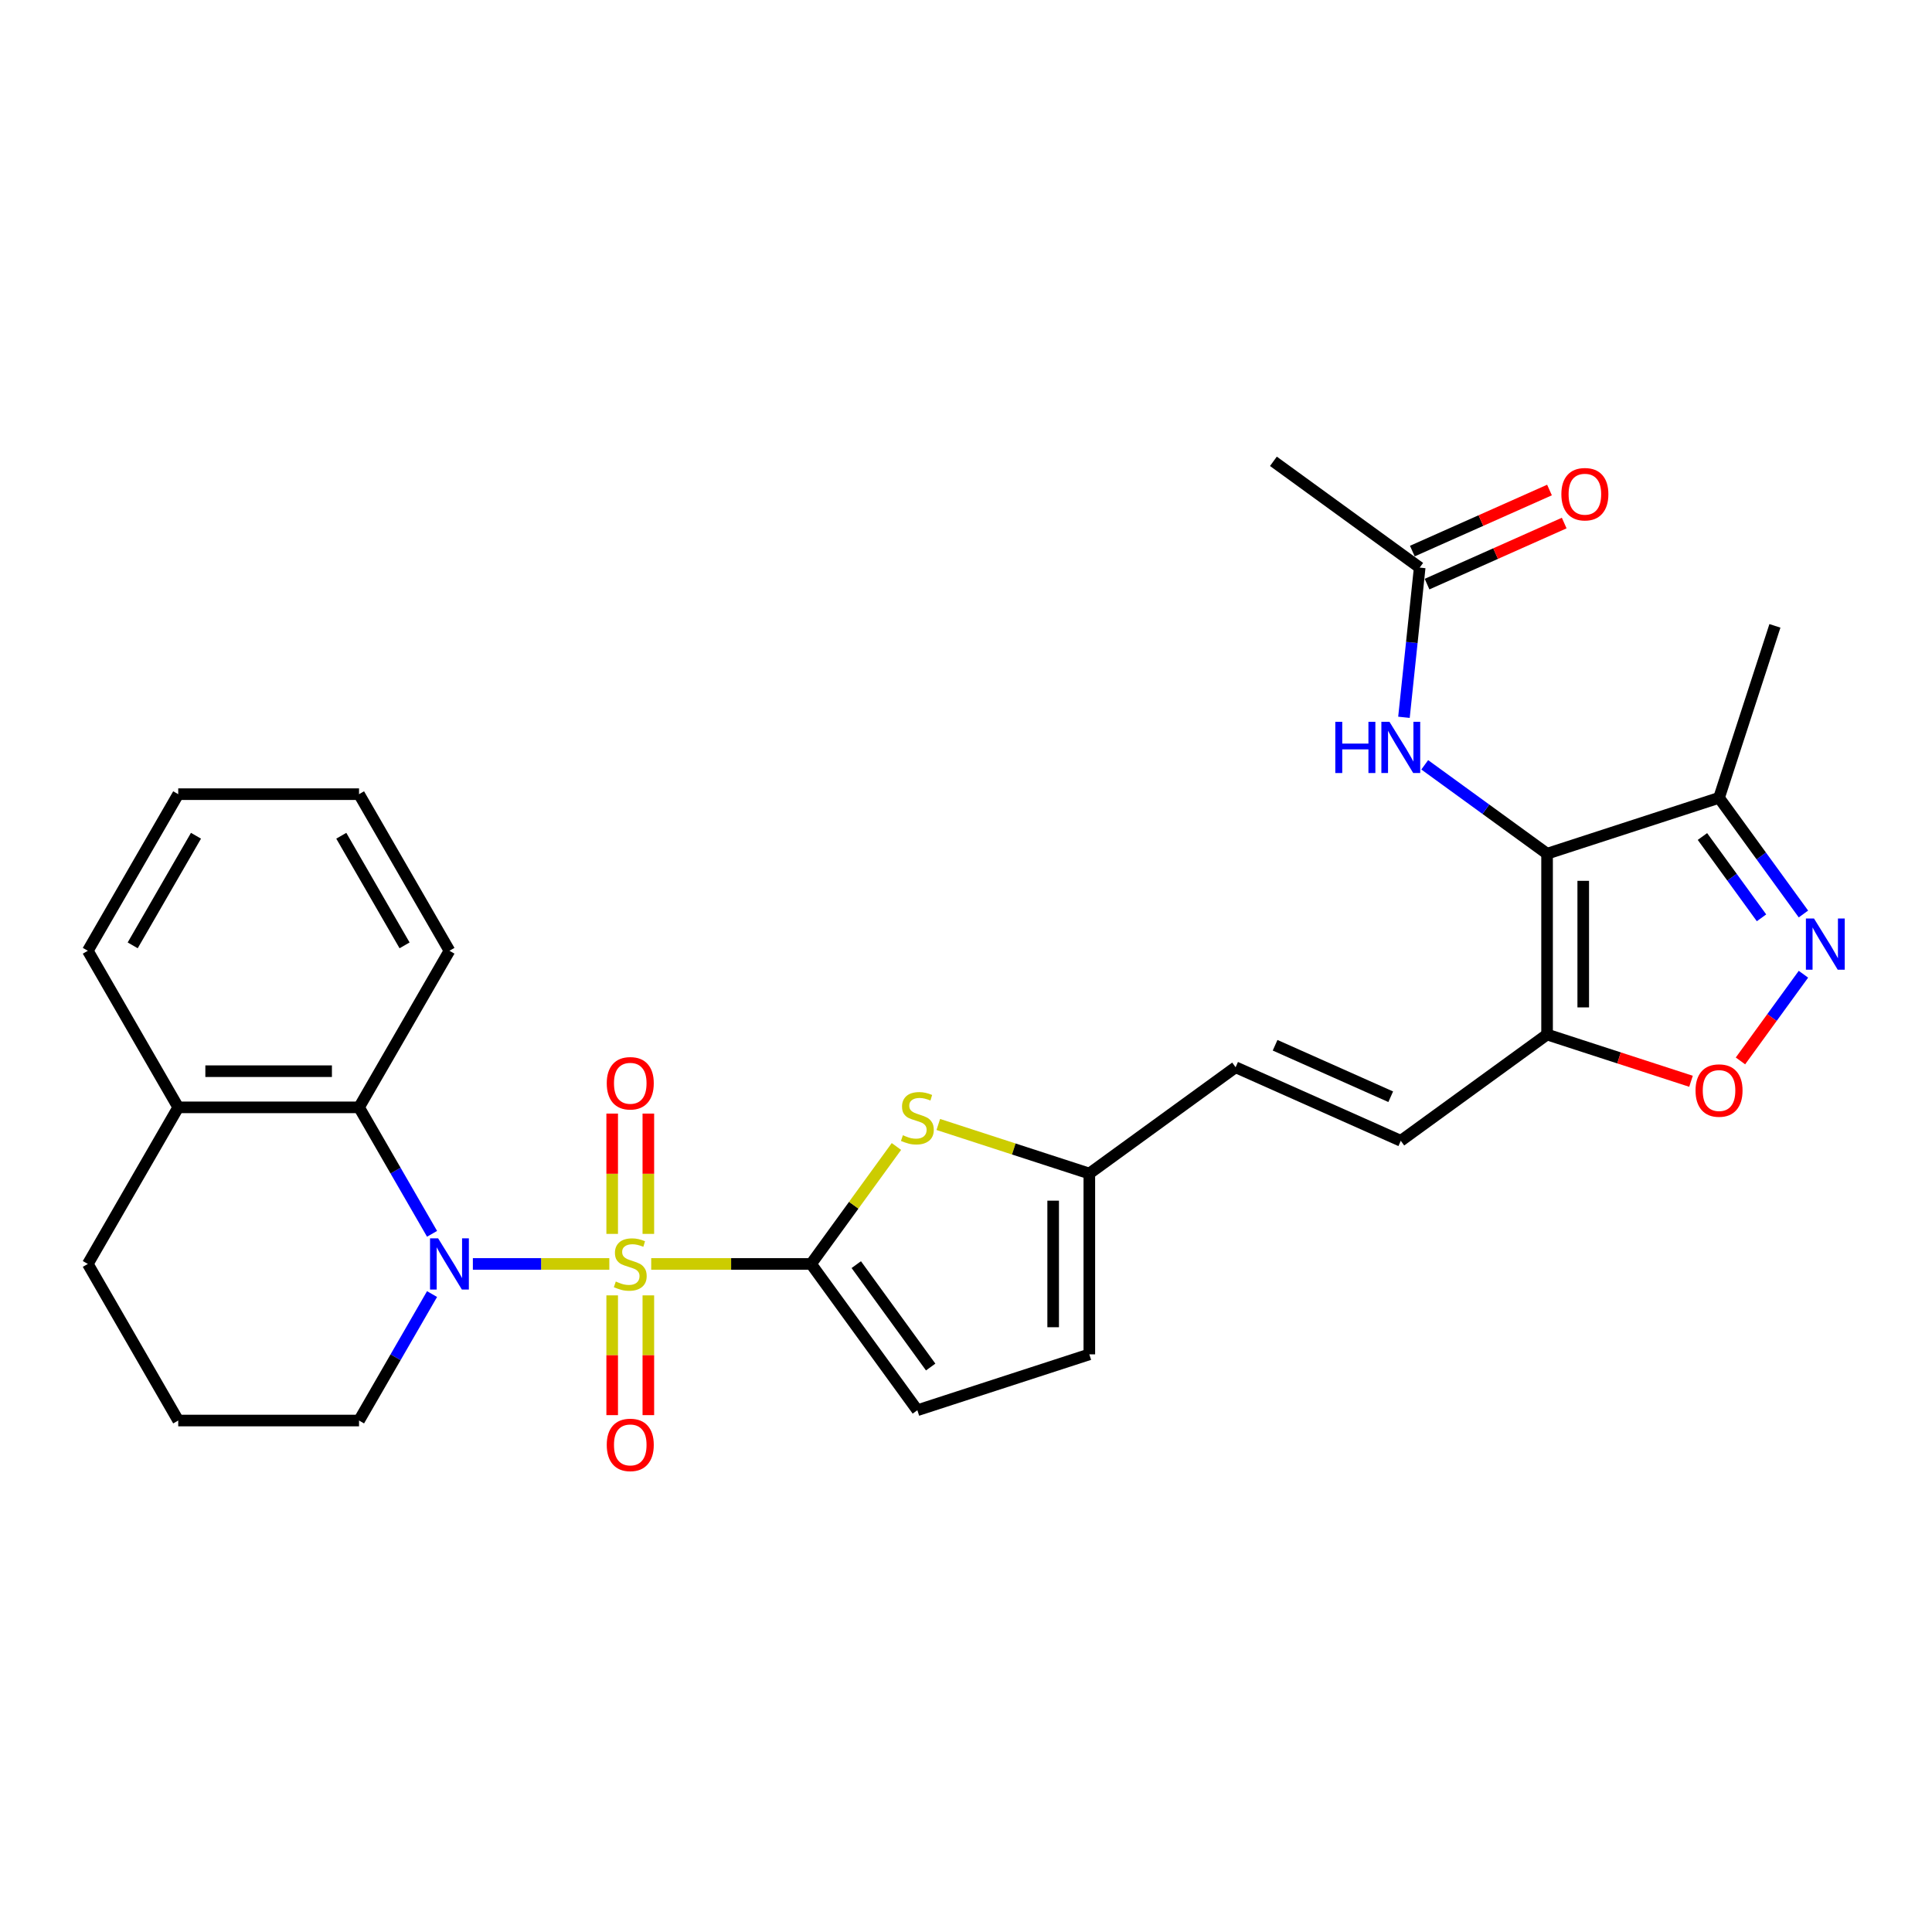 <?xml version='1.0' encoding='iso-8859-1'?>
<svg version='1.1' baseProfile='full'
              xmlns='http://www.w3.org/2000/svg'
                      xmlns:rdkit='http://www.rdkit.org/xml'
                      xmlns:xlink='http://www.w3.org/1999/xlink'
                  xml:space='preserve'
width='1000px' height='1000px' viewBox='0 0 1000 1000'>
<!-- END OF HEADER -->
<rect style='opacity:1.0;fill:#FFFFFF;stroke:none' width='1000' height='1000' x='0' y='0'> </rect>
<path class='bond-0' d='M 315.386,654.216 L 280.07,654.216' style='fill:none;fill-rule:evenodd;stroke:#CCCC00;stroke-width:6px;stroke-linecap:butt;stroke-linejoin:miter;stroke-opacity:1' />
<path class='bond-0' d='M 280.07,654.216 L 244.754,654.216' style='fill:none;fill-rule:evenodd;stroke:#0000FF;stroke-width:6px;stroke-linecap:butt;stroke-linejoin:miter;stroke-opacity:1' />
<path class='bond-1' d='M 337.061,654.216 L 378.437,654.216' style='fill:none;fill-rule:evenodd;stroke:#CCCC00;stroke-width:6px;stroke-linecap:butt;stroke-linejoin:miter;stroke-opacity:1' />
<path class='bond-1' d='M 378.437,654.216 L 419.813,654.216' style='fill:none;fill-rule:evenodd;stroke:#000000;stroke-width:6px;stroke-linecap:butt;stroke-linejoin:miter;stroke-opacity:1' />
<path class='bond-13' d='M 335.583,638.661 L 335.583,607.526' style='fill:none;fill-rule:evenodd;stroke:#CCCC00;stroke-width:6px;stroke-linecap:butt;stroke-linejoin:miter;stroke-opacity:1' />
<path class='bond-13' d='M 335.583,607.526 L 335.583,576.391' style='fill:none;fill-rule:evenodd;stroke:#FF0000;stroke-width:6px;stroke-linecap:butt;stroke-linejoin:miter;stroke-opacity:1' />
<path class='bond-13' d='M 316.865,638.661 L 316.865,607.526' style='fill:none;fill-rule:evenodd;stroke:#CCCC00;stroke-width:6px;stroke-linecap:butt;stroke-linejoin:miter;stroke-opacity:1' />
<path class='bond-13' d='M 316.865,607.526 L 316.865,576.391' style='fill:none;fill-rule:evenodd;stroke:#FF0000;stroke-width:6px;stroke-linecap:butt;stroke-linejoin:miter;stroke-opacity:1' />
<path class='bond-14' d='M 316.865,670.482 L 316.865,701.476' style='fill:none;fill-rule:evenodd;stroke:#CCCC00;stroke-width:6px;stroke-linecap:butt;stroke-linejoin:miter;stroke-opacity:1' />
<path class='bond-14' d='M 316.865,701.476 L 316.865,732.47' style='fill:none;fill-rule:evenodd;stroke:#FF0000;stroke-width:6px;stroke-linecap:butt;stroke-linejoin:miter;stroke-opacity:1' />
<path class='bond-14' d='M 335.583,670.482 L 335.583,701.476' style='fill:none;fill-rule:evenodd;stroke:#CCCC00;stroke-width:6px;stroke-linecap:butt;stroke-linejoin:miter;stroke-opacity:1' />
<path class='bond-14' d='M 335.583,701.476 L 335.583,732.47' style='fill:none;fill-rule:evenodd;stroke:#FF0000;stroke-width:6px;stroke-linecap:butt;stroke-linejoin:miter;stroke-opacity:1' />
<path class='bond-8' d='M 223.632,638.624 L 204.736,605.894' style='fill:none;fill-rule:evenodd;stroke:#0000FF;stroke-width:6px;stroke-linecap:butt;stroke-linejoin:miter;stroke-opacity:1' />
<path class='bond-8' d='M 204.736,605.894 L 185.839,573.165' style='fill:none;fill-rule:evenodd;stroke:#000000;stroke-width:6px;stroke-linecap:butt;stroke-linejoin:miter;stroke-opacity:1' />
<path class='bond-20' d='M 223.632,669.808 L 204.736,702.537' style='fill:none;fill-rule:evenodd;stroke:#0000FF;stroke-width:6px;stroke-linecap:butt;stroke-linejoin:miter;stroke-opacity:1' />
<path class='bond-20' d='M 204.736,702.537 L 185.839,735.267' style='fill:none;fill-rule:evenodd;stroke:#000000;stroke-width:6px;stroke-linecap:butt;stroke-linejoin:miter;stroke-opacity:1' />
<path class='bond-5' d='M 419.813,654.216 L 441.9,623.816' style='fill:none;fill-rule:evenodd;stroke:#000000;stroke-width:6px;stroke-linecap:butt;stroke-linejoin:miter;stroke-opacity:1' />
<path class='bond-5' d='M 441.9,623.816 L 463.986,593.417' style='fill:none;fill-rule:evenodd;stroke:#CCCC00;stroke-width:6px;stroke-linecap:butt;stroke-linejoin:miter;stroke-opacity:1' />
<path class='bond-9' d='M 419.813,654.216 L 474.824,729.931' style='fill:none;fill-rule:evenodd;stroke:#000000;stroke-width:6px;stroke-linecap:butt;stroke-linejoin:miter;stroke-opacity:1' />
<path class='bond-9' d='M 443.208,654.571 L 481.716,707.572' style='fill:none;fill-rule:evenodd;stroke:#000000;stroke-width:6px;stroke-linecap:butt;stroke-linejoin:miter;stroke-opacity:1' />
<path class='bond-2' d='M 800.763,441.876 L 800.763,535.466' style='fill:none;fill-rule:evenodd;stroke:#000000;stroke-width:6px;stroke-linecap:butt;stroke-linejoin:miter;stroke-opacity:1' />
<path class='bond-2' d='M 819.481,455.915 L 819.481,521.427' style='fill:none;fill-rule:evenodd;stroke:#000000;stroke-width:6px;stroke-linecap:butt;stroke-linejoin:miter;stroke-opacity:1' />
<path class='bond-6' d='M 800.763,441.876 L 889.772,412.955' style='fill:none;fill-rule:evenodd;stroke:#000000;stroke-width:6px;stroke-linecap:butt;stroke-linejoin:miter;stroke-opacity:1' />
<path class='bond-10' d='M 800.763,441.876 L 769.101,418.872' style='fill:none;fill-rule:evenodd;stroke:#000000;stroke-width:6px;stroke-linecap:butt;stroke-linejoin:miter;stroke-opacity:1' />
<path class='bond-10' d='M 769.101,418.872 L 737.439,395.868' style='fill:none;fill-rule:evenodd;stroke:#0000FF;stroke-width:6px;stroke-linecap:butt;stroke-linejoin:miter;stroke-opacity:1' />
<path class='bond-3' d='M 800.763,535.466 L 725.047,590.477' style='fill:none;fill-rule:evenodd;stroke:#000000;stroke-width:6px;stroke-linecap:butt;stroke-linejoin:miter;stroke-opacity:1' />
<path class='bond-7' d='M 800.763,535.466 L 838.014,547.57' style='fill:none;fill-rule:evenodd;stroke:#000000;stroke-width:6px;stroke-linecap:butt;stroke-linejoin:miter;stroke-opacity:1' />
<path class='bond-7' d='M 838.014,547.57 L 875.266,559.673' style='fill:none;fill-rule:evenodd;stroke:#FF0000;stroke-width:6px;stroke-linecap:butt;stroke-linejoin:miter;stroke-opacity:1' />
<path class='bond-4' d='M 933.455,504.263 L 917.157,526.695' style='fill:none;fill-rule:evenodd;stroke:#0000FF;stroke-width:6px;stroke-linecap:butt;stroke-linejoin:miter;stroke-opacity:1' />
<path class='bond-4' d='M 917.157,526.695 L 900.859,549.127' style='fill:none;fill-rule:evenodd;stroke:#FF0000;stroke-width:6px;stroke-linecap:butt;stroke-linejoin:miter;stroke-opacity:1' />
<path class='bond-32' d='M 933.455,473.079 L 911.613,443.017' style='fill:none;fill-rule:evenodd;stroke:#0000FF;stroke-width:6px;stroke-linecap:butt;stroke-linejoin:miter;stroke-opacity:1' />
<path class='bond-32' d='M 911.613,443.017 L 889.772,412.955' style='fill:none;fill-rule:evenodd;stroke:#000000;stroke-width:6px;stroke-linecap:butt;stroke-linejoin:miter;stroke-opacity:1' />
<path class='bond-32' d='M 911.759,475.063 L 896.47,454.019' style='fill:none;fill-rule:evenodd;stroke:#0000FF;stroke-width:6px;stroke-linecap:butt;stroke-linejoin:miter;stroke-opacity:1' />
<path class='bond-32' d='M 896.47,454.019 L 881.181,432.976' style='fill:none;fill-rule:evenodd;stroke:#000000;stroke-width:6px;stroke-linecap:butt;stroke-linejoin:miter;stroke-opacity:1' />
<path class='bond-12' d='M 485.662,582.021 L 524.748,594.721' style='fill:none;fill-rule:evenodd;stroke:#CCCC00;stroke-width:6px;stroke-linecap:butt;stroke-linejoin:miter;stroke-opacity:1' />
<path class='bond-12' d='M 524.748,594.721 L 563.833,607.421' style='fill:none;fill-rule:evenodd;stroke:#000000;stroke-width:6px;stroke-linecap:butt;stroke-linejoin:miter;stroke-opacity:1' />
<path class='bond-22' d='M 889.772,412.955 L 918.693,323.946' style='fill:none;fill-rule:evenodd;stroke:#000000;stroke-width:6px;stroke-linecap:butt;stroke-linejoin:miter;stroke-opacity:1' />
<path class='bond-18' d='M 185.839,573.165 L 92.249,573.165' style='fill:none;fill-rule:evenodd;stroke:#000000;stroke-width:6px;stroke-linecap:butt;stroke-linejoin:miter;stroke-opacity:1' />
<path class='bond-18' d='M 171.801,554.447 L 106.288,554.447' style='fill:none;fill-rule:evenodd;stroke:#000000;stroke-width:6px;stroke-linecap:butt;stroke-linejoin:miter;stroke-opacity:1' />
<path class='bond-21' d='M 185.839,573.165 L 232.634,492.114' style='fill:none;fill-rule:evenodd;stroke:#000000;stroke-width:6px;stroke-linecap:butt;stroke-linejoin:miter;stroke-opacity:1' />
<path class='bond-16' d='M 474.824,729.931 L 563.833,701.011' style='fill:none;fill-rule:evenodd;stroke:#000000;stroke-width:6px;stroke-linecap:butt;stroke-linejoin:miter;stroke-opacity:1' />
<path class='bond-17' d='M 726.686,371.273 L 730.758,332.531' style='fill:none;fill-rule:evenodd;stroke:#0000FF;stroke-width:6px;stroke-linecap:butt;stroke-linejoin:miter;stroke-opacity:1' />
<path class='bond-17' d='M 730.758,332.531 L 734.83,293.789' style='fill:none;fill-rule:evenodd;stroke:#000000;stroke-width:6px;stroke-linecap:butt;stroke-linejoin:miter;stroke-opacity:1' />
<path class='bond-11' d='M 725.047,590.477 L 639.549,552.41' style='fill:none;fill-rule:evenodd;stroke:#000000;stroke-width:6px;stroke-linecap:butt;stroke-linejoin:miter;stroke-opacity:1' />
<path class='bond-11' d='M 719.836,567.667 L 659.987,541.021' style='fill:none;fill-rule:evenodd;stroke:#000000;stroke-width:6px;stroke-linecap:butt;stroke-linejoin:miter;stroke-opacity:1' />
<path class='bond-15' d='M 563.833,607.421 L 639.549,552.41' style='fill:none;fill-rule:evenodd;stroke:#000000;stroke-width:6px;stroke-linecap:butt;stroke-linejoin:miter;stroke-opacity:1' />
<path class='bond-29' d='M 563.833,607.421 L 563.833,701.011' style='fill:none;fill-rule:evenodd;stroke:#000000;stroke-width:6px;stroke-linecap:butt;stroke-linejoin:miter;stroke-opacity:1' />
<path class='bond-29' d='M 545.115,621.459 L 545.115,686.972' style='fill:none;fill-rule:evenodd;stroke:#000000;stroke-width:6px;stroke-linecap:butt;stroke-linejoin:miter;stroke-opacity:1' />
<path class='bond-19' d='M 738.637,302.338 L 774.133,286.534' style='fill:none;fill-rule:evenodd;stroke:#000000;stroke-width:6px;stroke-linecap:butt;stroke-linejoin:miter;stroke-opacity:1' />
<path class='bond-19' d='M 774.133,286.534 L 809.629,270.731' style='fill:none;fill-rule:evenodd;stroke:#FF0000;stroke-width:6px;stroke-linecap:butt;stroke-linejoin:miter;stroke-opacity:1' />
<path class='bond-19' d='M 731.024,285.239 L 766.52,269.435' style='fill:none;fill-rule:evenodd;stroke:#000000;stroke-width:6px;stroke-linecap:butt;stroke-linejoin:miter;stroke-opacity:1' />
<path class='bond-19' d='M 766.52,269.435 L 802.016,253.631' style='fill:none;fill-rule:evenodd;stroke:#FF0000;stroke-width:6px;stroke-linecap:butt;stroke-linejoin:miter;stroke-opacity:1' />
<path class='bond-24' d='M 734.83,293.789 L 659.115,238.778' style='fill:none;fill-rule:evenodd;stroke:#000000;stroke-width:6px;stroke-linecap:butt;stroke-linejoin:miter;stroke-opacity:1' />
<path class='bond-26' d='M 92.249,573.165 L 45.455,492.114' style='fill:none;fill-rule:evenodd;stroke:#000000;stroke-width:6px;stroke-linecap:butt;stroke-linejoin:miter;stroke-opacity:1' />
<path class='bond-30' d='M 92.249,573.165 L 45.455,654.216' style='fill:none;fill-rule:evenodd;stroke:#000000;stroke-width:6px;stroke-linecap:butt;stroke-linejoin:miter;stroke-opacity:1' />
<path class='bond-23' d='M 185.839,735.267 L 92.249,735.267' style='fill:none;fill-rule:evenodd;stroke:#000000;stroke-width:6px;stroke-linecap:butt;stroke-linejoin:miter;stroke-opacity:1' />
<path class='bond-27' d='M 232.634,492.114 L 185.839,411.063' style='fill:none;fill-rule:evenodd;stroke:#000000;stroke-width:6px;stroke-linecap:butt;stroke-linejoin:miter;stroke-opacity:1' />
<path class='bond-27' d='M 209.405,489.315 L 176.648,432.579' style='fill:none;fill-rule:evenodd;stroke:#000000;stroke-width:6px;stroke-linecap:butt;stroke-linejoin:miter;stroke-opacity:1' />
<path class='bond-25' d='M 92.249,735.267 L 45.455,654.216' style='fill:none;fill-rule:evenodd;stroke:#000000;stroke-width:6px;stroke-linecap:butt;stroke-linejoin:miter;stroke-opacity:1' />
<path class='bond-31' d='M 45.455,492.114 L 92.249,411.063' style='fill:none;fill-rule:evenodd;stroke:#000000;stroke-width:6px;stroke-linecap:butt;stroke-linejoin:miter;stroke-opacity:1' />
<path class='bond-31' d='M 68.684,489.315 L 101.44,432.579' style='fill:none;fill-rule:evenodd;stroke:#000000;stroke-width:6px;stroke-linecap:butt;stroke-linejoin:miter;stroke-opacity:1' />
<path class='bond-28' d='M 185.839,411.063 L 92.249,411.063' style='fill:none;fill-rule:evenodd;stroke:#000000;stroke-width:6px;stroke-linecap:butt;stroke-linejoin:miter;stroke-opacity:1' />
<path  class='atom-0' d='M 318.737 663.313
Q 319.036 663.425, 320.271 663.949
Q 321.507 664.473, 322.855 664.81
Q 324.24 665.11, 325.587 665.11
Q 328.096 665.11, 329.556 663.912
Q 331.016 662.676, 331.016 660.542
Q 331.016 659.082, 330.267 658.184
Q 329.556 657.286, 328.432 656.799
Q 327.309 656.312, 325.438 655.751
Q 323.079 655.039, 321.657 654.366
Q 320.271 653.692, 319.261 652.269
Q 318.287 650.847, 318.287 648.451
Q 318.287 645.119, 320.533 643.06
Q 322.817 641.001, 327.309 641.001
Q 330.379 641.001, 333.861 642.461
L 333 645.343
Q 329.818 644.033, 327.422 644.033
Q 324.839 644.033, 323.416 645.119
Q 321.993 646.167, 322.031 648.001
Q 322.031 649.424, 322.742 650.285
Q 323.491 651.146, 324.539 651.633
Q 325.625 652.119, 327.422 652.681
Q 329.818 653.43, 331.24 654.178
Q 332.663 654.927, 333.673 656.462
Q 334.722 657.959, 334.722 660.542
Q 334.722 664.211, 332.251 666.195
Q 329.818 668.142, 325.737 668.142
Q 323.379 668.142, 321.582 667.618
Q 319.822 667.131, 317.726 666.27
L 318.737 663.313
' fill='#CCCC00'/>
<path  class='atom-1' d='M 226.775 640.963
L 235.46 655.002
Q 236.321 656.387, 237.707 658.895
Q 239.092 661.403, 239.167 661.553
L 239.167 640.963
L 242.686 640.963
L 242.686 667.468
L 239.054 667.468
L 229.733 652.119
Q 228.647 650.322, 227.487 648.263
Q 226.364 646.204, 226.027 645.568
L 226.027 667.468
L 222.582 667.468
L 222.582 640.963
L 226.775 640.963
' fill='#0000FF'/>
<path  class='atom-5' d='M 938.924 475.419
L 947.609 489.457
Q 948.47 490.842, 949.855 493.351
Q 951.241 495.859, 951.315 496.009
L 951.315 475.419
L 954.834 475.419
L 954.834 501.923
L 951.203 501.923
L 941.882 486.575
Q 940.796 484.778, 939.635 482.719
Q 938.512 480.66, 938.175 480.023
L 938.175 501.923
L 934.731 501.923
L 934.731 475.419
L 938.924 475.419
' fill='#0000FF'/>
<path  class='atom-6' d='M 467.337 587.597
Q 467.636 587.709, 468.872 588.233
Q 470.107 588.758, 471.455 589.094
Q 472.84 589.394, 474.188 589.394
Q 476.696 589.394, 478.156 588.196
Q 479.616 586.961, 479.616 584.827
Q 479.616 583.367, 478.867 582.468
Q 478.156 581.57, 477.033 581.083
Q 475.91 580.596, 474.038 580.035
Q 471.68 579.324, 470.257 578.65
Q 468.872 577.976, 467.861 576.553
Q 466.888 575.131, 466.888 572.735
Q 466.888 569.403, 469.134 567.344
Q 471.417 565.285, 475.91 565.285
Q 478.98 565.285, 482.461 566.745
L 481.6 569.628
Q 478.418 568.318, 476.022 568.318
Q 473.439 568.318, 472.016 569.403
Q 470.594 570.451, 470.631 572.286
Q 470.631 573.708, 471.343 574.569
Q 472.091 575.43, 473.14 575.917
Q 474.225 576.404, 476.022 576.965
Q 478.418 577.714, 479.841 578.463
Q 481.263 579.211, 482.274 580.746
Q 483.322 582.244, 483.322 584.827
Q 483.322 588.495, 480.851 590.48
Q 478.418 592.426, 474.337 592.426
Q 471.979 592.426, 470.182 591.902
Q 468.423 591.415, 466.326 590.554
L 467.337 587.597
' fill='#CCCC00'/>
<path  class='atom-8' d='M 877.606 564.462
Q 877.606 558.098, 880.75 554.541
Q 883.895 550.985, 889.772 550.985
Q 895.65 550.985, 898.794 554.541
Q 901.939 558.098, 901.939 564.462
Q 901.939 570.901, 898.757 574.569
Q 895.575 578.201, 889.772 578.201
Q 883.932 578.201, 880.75 574.569
Q 877.606 570.938, 877.606 564.462
M 889.772 575.206
Q 893.815 575.206, 895.987 572.51
Q 898.195 569.778, 898.195 564.462
Q 898.195 559.258, 895.987 556.638
Q 893.815 553.98, 889.772 553.98
Q 885.729 553.98, 883.52 556.6
Q 881.349 559.221, 881.349 564.462
Q 881.349 569.815, 883.52 572.51
Q 885.729 575.206, 889.772 575.206
' fill='#FF0000'/>
<path  class='atom-11' d='M 691.149 373.613
L 694.743 373.613
L 694.743 384.881
L 708.295 384.881
L 708.295 373.613
L 711.889 373.613
L 711.889 400.118
L 708.295 400.118
L 708.295 387.876
L 694.743 387.876
L 694.743 400.118
L 691.149 400.118
L 691.149 373.613
' fill='#0000FF'/>
<path  class='atom-11' d='M 719.189 373.613
L 727.874 387.652
Q 728.735 389.037, 730.12 391.545
Q 731.505 394.053, 731.58 394.203
L 731.58 373.613
L 735.099 373.613
L 735.099 400.118
L 731.468 400.118
L 722.146 384.769
Q 721.061 382.972, 719.9 380.913
Q 718.777 378.854, 718.44 378.218
L 718.44 400.118
L 714.996 400.118
L 714.996 373.613
L 719.189 373.613
' fill='#0000FF'/>
<path  class='atom-14' d='M 314.057 560.701
Q 314.057 554.337, 317.202 550.78
Q 320.346 547.224, 326.224 547.224
Q 332.101 547.224, 335.246 550.78
Q 338.39 554.337, 338.39 560.701
Q 338.39 567.14, 335.208 570.809
Q 332.026 574.44, 326.224 574.44
Q 320.384 574.44, 317.202 570.809
Q 314.057 567.177, 314.057 560.701
M 326.224 571.445
Q 330.267 571.445, 332.438 568.75
Q 334.647 566.017, 334.647 560.701
Q 334.647 555.497, 332.438 552.877
Q 330.267 550.219, 326.224 550.219
Q 322.181 550.219, 319.972 552.839
Q 317.801 555.46, 317.801 560.701
Q 317.801 566.054, 319.972 568.75
Q 322.181 571.445, 326.224 571.445
' fill='#FF0000'/>
<path  class='atom-15' d='M 314.057 747.88
Q 314.057 741.516, 317.202 737.96
Q 320.346 734.403, 326.224 734.403
Q 332.101 734.403, 335.246 737.96
Q 338.39 741.516, 338.39 747.88
Q 338.39 754.319, 335.208 757.988
Q 332.026 761.619, 326.224 761.619
Q 320.384 761.619, 317.202 757.988
Q 314.057 754.357, 314.057 747.88
M 326.224 758.624
Q 330.267 758.624, 332.438 755.929
Q 334.647 753.196, 334.647 747.88
Q 334.647 742.677, 332.438 740.056
Q 330.267 737.398, 326.224 737.398
Q 322.181 737.398, 319.972 740.019
Q 317.801 742.639, 317.801 747.88
Q 317.801 753.234, 319.972 755.929
Q 322.181 758.624, 326.224 758.624
' fill='#FF0000'/>
<path  class='atom-20' d='M 808.162 255.797
Q 808.162 249.433, 811.307 245.876
Q 814.451 242.32, 820.329 242.32
Q 826.206 242.32, 829.351 245.876
Q 832.495 249.433, 832.495 255.797
Q 832.495 262.236, 829.313 265.905
Q 826.131 269.536, 820.329 269.536
Q 814.489 269.536, 811.307 265.905
Q 808.162 262.273, 808.162 255.797
M 820.329 266.541
Q 824.372 266.541, 826.543 263.846
Q 828.752 261.113, 828.752 255.797
Q 828.752 250.593, 826.543 247.973
Q 824.372 245.315, 820.329 245.315
Q 816.286 245.315, 814.077 247.935
Q 811.906 250.556, 811.906 255.797
Q 811.906 261.15, 814.077 263.846
Q 816.286 266.541, 820.329 266.541
' fill='#FF0000'/>
</svg>
